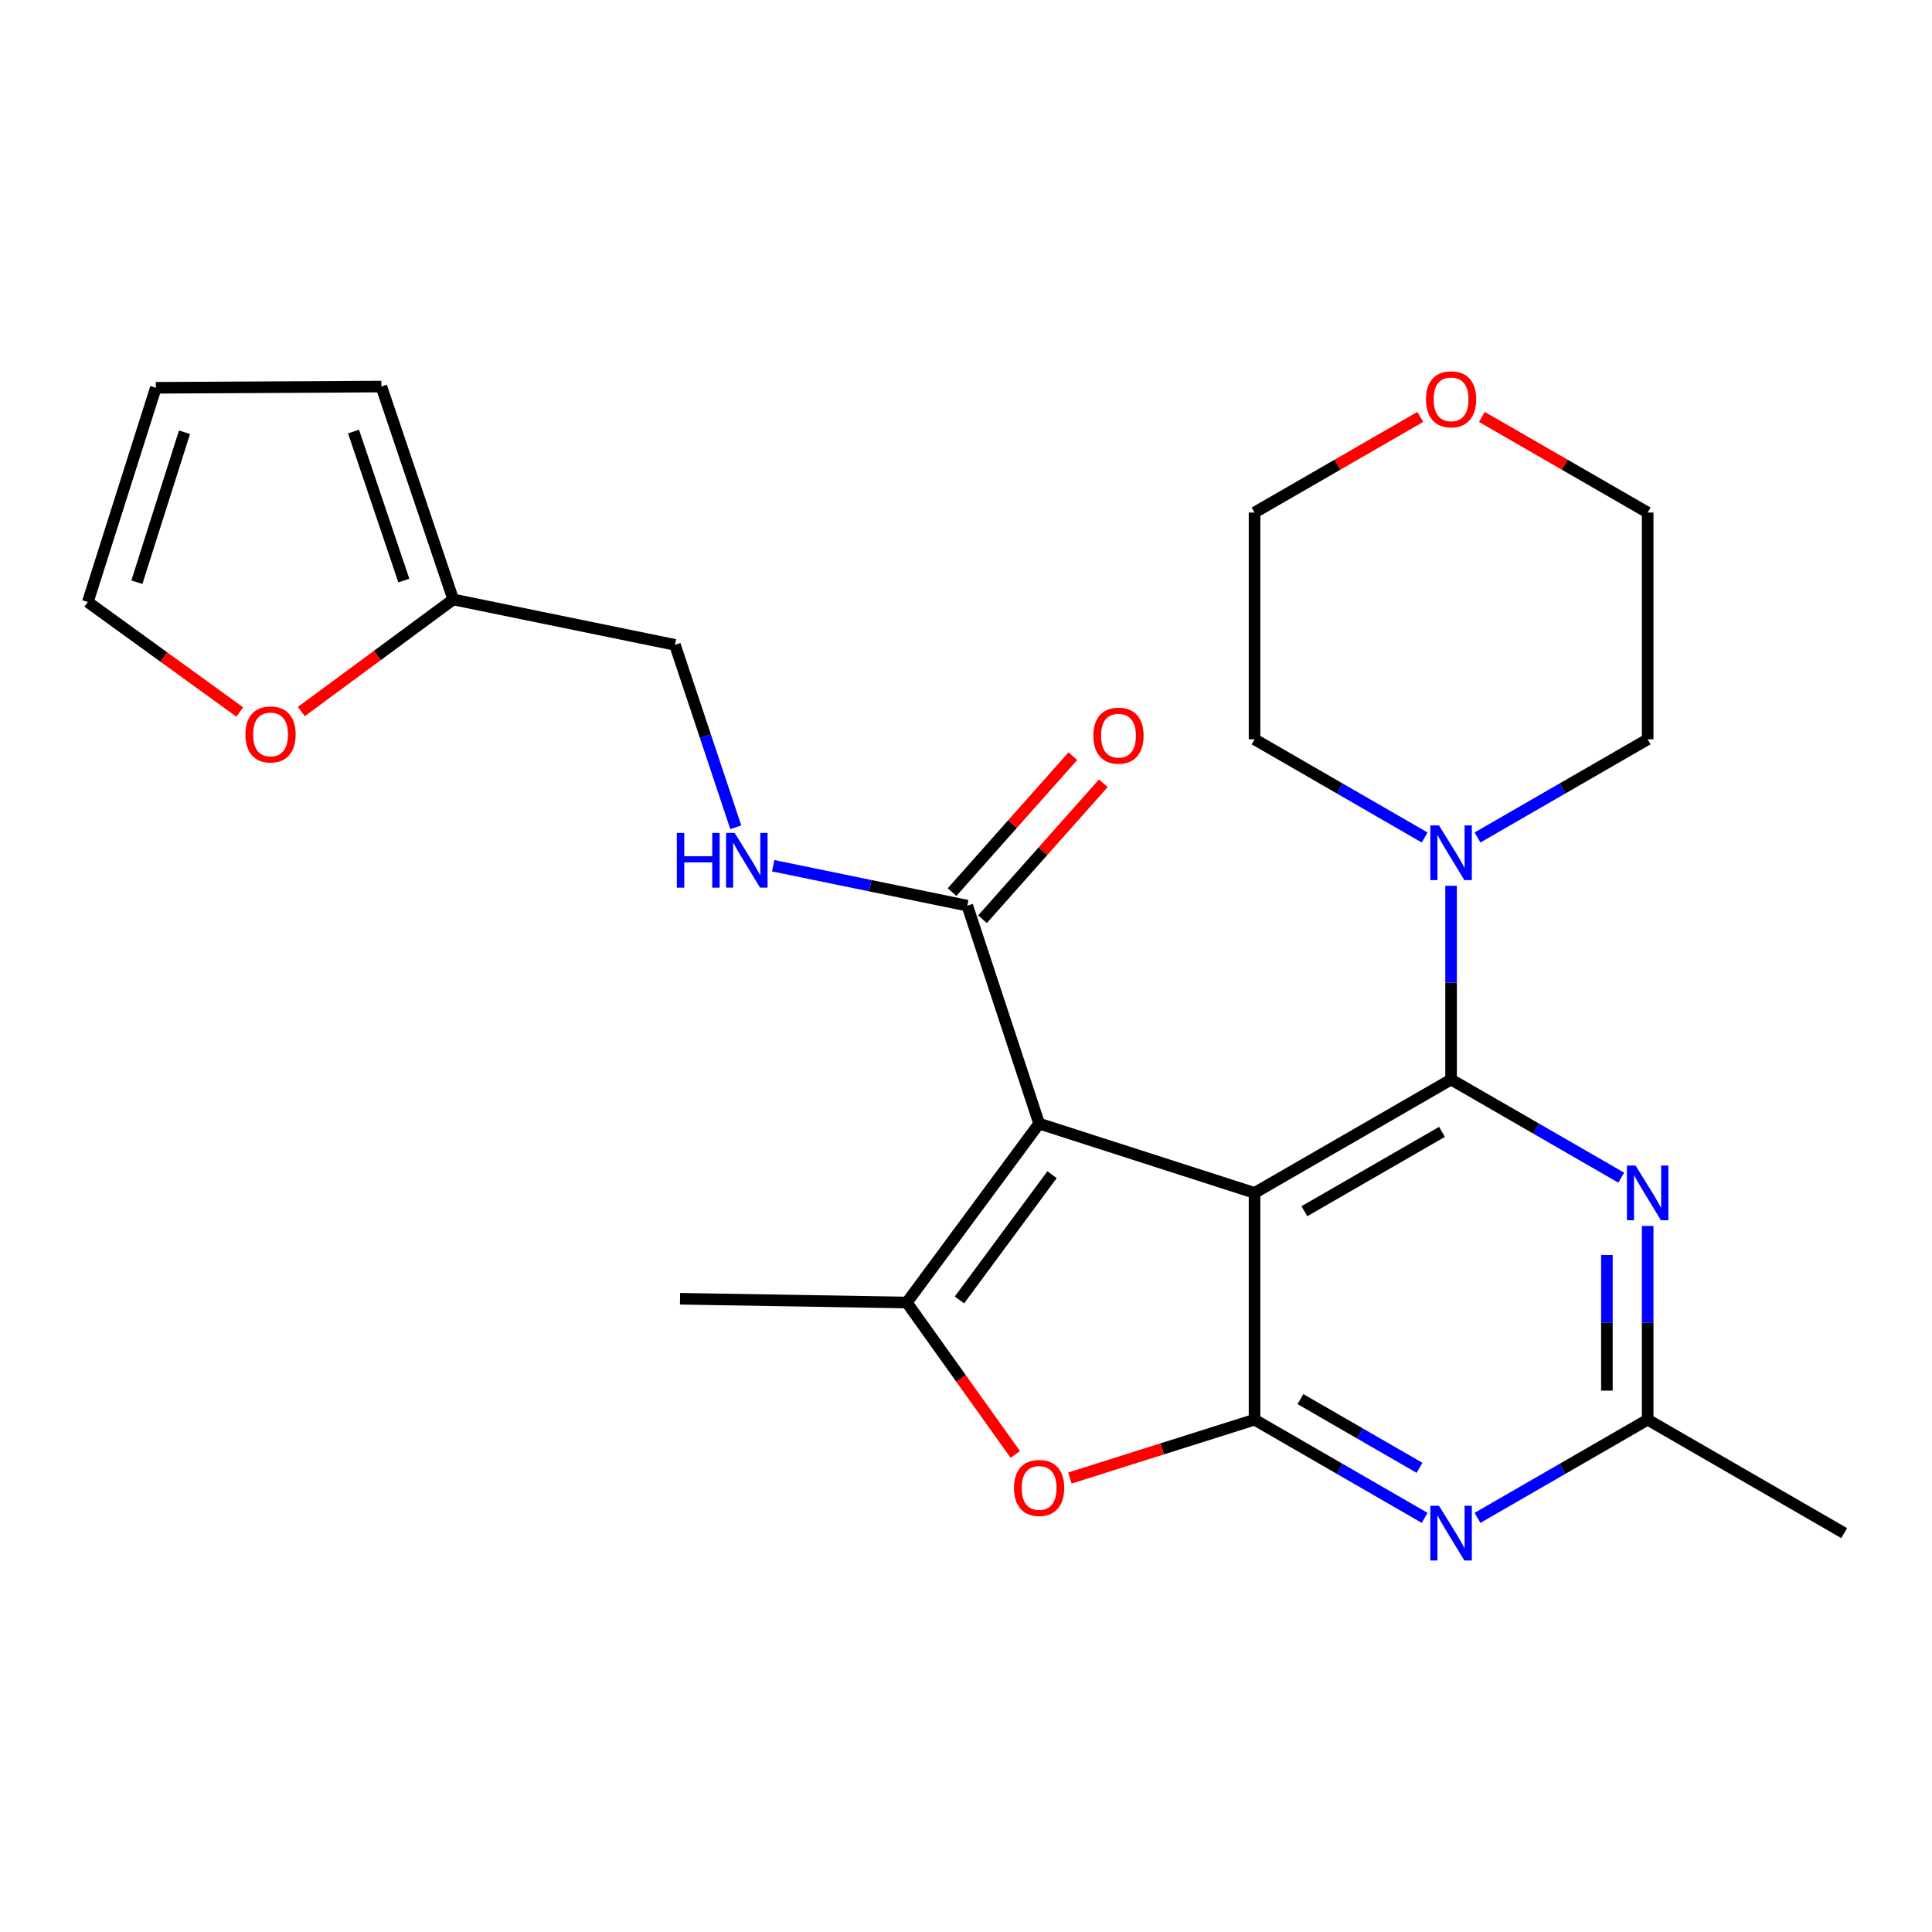 <?xml version='1.0' encoding='iso-8859-1'?>
<svg version='1.1' baseProfile='full'
              xmlns='http://www.w3.org/2000/svg'
                      xmlns:rdkit='http://www.rdkit.org/xml'
                      xmlns:xlink='http://www.w3.org/1999/xlink'
                  xml:space='preserve'
width='1000px' height='1000px' viewBox='0 0 1000 1000'>
<!-- END OF HEADER -->
<rect style='opacity:1.0;fill:#FFFFFF;stroke:none' width='1000' height='1000' x='0' y='0'> </rect>
<path class='bond-0' d='M 649.35,617.446 L 537.845,581.571' style='fill:none;fill-rule:evenodd;stroke:#000000;stroke-width:6px;stroke-linecap:butt;stroke-linejoin:miter;stroke-opacity:1' />
<path class='bond-1' d='M 649.35,617.446 L 751.078,558.768' style='fill:none;fill-rule:evenodd;stroke:#000000;stroke-width:6px;stroke-linecap:butt;stroke-linejoin:miter;stroke-opacity:1' />
<path class='bond-1' d='M 675.153,626.924 L 746.363,585.85' style='fill:none;fill-rule:evenodd;stroke:#000000;stroke-width:6px;stroke-linecap:butt;stroke-linejoin:miter;stroke-opacity:1' />
<path class='bond-2' d='M 649.35,617.446 L 649.35,734.825' style='fill:none;fill-rule:evenodd;stroke:#000000;stroke-width:6px;stroke-linecap:butt;stroke-linejoin:miter;stroke-opacity:1' />
<path class='bond-3' d='M 537.845,581.571 L 469.366,674.19' style='fill:none;fill-rule:evenodd;stroke:#000000;stroke-width:6px;stroke-linecap:butt;stroke-linejoin:miter;stroke-opacity:1' />
<path class='bond-3' d='M 544.541,608.01 L 496.606,672.843' style='fill:none;fill-rule:evenodd;stroke:#000000;stroke-width:6px;stroke-linecap:butt;stroke-linejoin:miter;stroke-opacity:1' />
<path class='bond-7' d='M 537.845,581.571 L 500.668,468.764' style='fill:none;fill-rule:evenodd;stroke:#000000;stroke-width:6px;stroke-linecap:butt;stroke-linejoin:miter;stroke-opacity:1' />
<path class='bond-4' d='M 751.078,558.768 L 795.115,584.164' style='fill:none;fill-rule:evenodd;stroke:#000000;stroke-width:6px;stroke-linecap:butt;stroke-linejoin:miter;stroke-opacity:1' />
<path class='bond-4' d='M 795.115,584.164 L 839.153,609.559' style='fill:none;fill-rule:evenodd;stroke:#0000FF;stroke-width:6px;stroke-linecap:butt;stroke-linejoin:miter;stroke-opacity:1' />
<path class='bond-8' d='M 751.078,558.768 L 751.078,508.62' style='fill:none;fill-rule:evenodd;stroke:#000000;stroke-width:6px;stroke-linecap:butt;stroke-linejoin:miter;stroke-opacity:1' />
<path class='bond-8' d='M 751.078,508.62 L 751.078,458.472' style='fill:none;fill-rule:evenodd;stroke:#0000FF;stroke-width:6px;stroke-linecap:butt;stroke-linejoin:miter;stroke-opacity:1' />
<path class='bond-5' d='M 649.35,734.825 L 601.559,749.93' style='fill:none;fill-rule:evenodd;stroke:#000000;stroke-width:6px;stroke-linecap:butt;stroke-linejoin:miter;stroke-opacity:1' />
<path class='bond-5' d='M 601.559,749.93 L 553.768,765.034' style='fill:none;fill-rule:evenodd;stroke:#FF0000;stroke-width:6px;stroke-linecap:butt;stroke-linejoin:miter;stroke-opacity:1' />
<path class='bond-6' d='M 649.35,734.825 L 693.376,760.235' style='fill:none;fill-rule:evenodd;stroke:#000000;stroke-width:6px;stroke-linecap:butt;stroke-linejoin:miter;stroke-opacity:1' />
<path class='bond-6' d='M 693.376,760.235 L 737.402,785.645' style='fill:none;fill-rule:evenodd;stroke:#0000FF;stroke-width:6px;stroke-linecap:butt;stroke-linejoin:miter;stroke-opacity:1' />
<path class='bond-6' d='M 673.107,724.171 L 703.925,741.958' style='fill:none;fill-rule:evenodd;stroke:#000000;stroke-width:6px;stroke-linecap:butt;stroke-linejoin:miter;stroke-opacity:1' />
<path class='bond-6' d='M 703.925,741.958 L 734.743,759.745' style='fill:none;fill-rule:evenodd;stroke:#0000FF;stroke-width:6px;stroke-linecap:butt;stroke-linejoin:miter;stroke-opacity:1' />
<path class='bond-19' d='M 469.366,674.19 L 351.986,672.232' style='fill:none;fill-rule:evenodd;stroke:#000000;stroke-width:6px;stroke-linecap:butt;stroke-linejoin:miter;stroke-opacity:1' />
<path class='bond-25' d='M 469.366,674.19 L 497.439,713.496' style='fill:none;fill-rule:evenodd;stroke:#000000;stroke-width:6px;stroke-linecap:butt;stroke-linejoin:miter;stroke-opacity:1' />
<path class='bond-25' d='M 497.439,713.496 L 525.513,752.802' style='fill:none;fill-rule:evenodd;stroke:#FF0000;stroke-width:6px;stroke-linecap:butt;stroke-linejoin:miter;stroke-opacity:1' />
<path class='bond-26' d='M 852.829,634.541 L 852.829,684.683' style='fill:none;fill-rule:evenodd;stroke:#0000FF;stroke-width:6px;stroke-linecap:butt;stroke-linejoin:miter;stroke-opacity:1' />
<path class='bond-26' d='M 852.829,684.683 L 852.829,734.825' style='fill:none;fill-rule:evenodd;stroke:#000000;stroke-width:6px;stroke-linecap:butt;stroke-linejoin:miter;stroke-opacity:1' />
<path class='bond-26' d='M 831.726,649.583 L 831.726,684.683' style='fill:none;fill-rule:evenodd;stroke:#0000FF;stroke-width:6px;stroke-linecap:butt;stroke-linejoin:miter;stroke-opacity:1' />
<path class='bond-26' d='M 831.726,684.683 L 831.726,719.783' style='fill:none;fill-rule:evenodd;stroke:#000000;stroke-width:6px;stroke-linecap:butt;stroke-linejoin:miter;stroke-opacity:1' />
<path class='bond-9' d='M 764.755,785.646 L 808.792,760.236' style='fill:none;fill-rule:evenodd;stroke:#0000FF;stroke-width:6px;stroke-linecap:butt;stroke-linejoin:miter;stroke-opacity:1' />
<path class='bond-9' d='M 808.792,760.236 L 852.829,734.825' style='fill:none;fill-rule:evenodd;stroke:#000000;stroke-width:6px;stroke-linecap:butt;stroke-linejoin:miter;stroke-opacity:1' />
<path class='bond-10' d='M 500.668,468.764 L 450.435,458.433' style='fill:none;fill-rule:evenodd;stroke:#000000;stroke-width:6px;stroke-linecap:butt;stroke-linejoin:miter;stroke-opacity:1' />
<path class='bond-10' d='M 450.435,458.433 L 400.201,448.101' style='fill:none;fill-rule:evenodd;stroke:#0000FF;stroke-width:6px;stroke-linecap:butt;stroke-linejoin:miter;stroke-opacity:1' />
<path class='bond-13' d='M 508.556,475.773 L 539.818,440.591' style='fill:none;fill-rule:evenodd;stroke:#000000;stroke-width:6px;stroke-linecap:butt;stroke-linejoin:miter;stroke-opacity:1' />
<path class='bond-13' d='M 539.818,440.591 L 571.08,405.409' style='fill:none;fill-rule:evenodd;stroke:#FF0000;stroke-width:6px;stroke-linecap:butt;stroke-linejoin:miter;stroke-opacity:1' />
<path class='bond-13' d='M 492.781,461.756 L 524.043,426.573' style='fill:none;fill-rule:evenodd;stroke:#000000;stroke-width:6px;stroke-linecap:butt;stroke-linejoin:miter;stroke-opacity:1' />
<path class='bond-13' d='M 524.043,426.573 L 555.305,391.391' style='fill:none;fill-rule:evenodd;stroke:#FF0000;stroke-width:6px;stroke-linecap:butt;stroke-linejoin:miter;stroke-opacity:1' />
<path class='bond-20' d='M 737.402,433.484 L 693.376,408.074' style='fill:none;fill-rule:evenodd;stroke:#0000FF;stroke-width:6px;stroke-linecap:butt;stroke-linejoin:miter;stroke-opacity:1' />
<path class='bond-20' d='M 693.376,408.074 L 649.35,382.664' style='fill:none;fill-rule:evenodd;stroke:#000000;stroke-width:6px;stroke-linecap:butt;stroke-linejoin:miter;stroke-opacity:1' />
<path class='bond-21' d='M 764.755,433.485 L 808.792,408.075' style='fill:none;fill-rule:evenodd;stroke:#0000FF;stroke-width:6px;stroke-linecap:butt;stroke-linejoin:miter;stroke-opacity:1' />
<path class='bond-21' d='M 808.792,408.075 L 852.829,382.664' style='fill:none;fill-rule:evenodd;stroke:#000000;stroke-width:6px;stroke-linecap:butt;stroke-linejoin:miter;stroke-opacity:1' />
<path class='bond-22' d='M 852.829,734.825 L 954.545,793.538' style='fill:none;fill-rule:evenodd;stroke:#000000;stroke-width:6px;stroke-linecap:butt;stroke-linejoin:miter;stroke-opacity:1' />
<path class='bond-18' d='M 380.844,428.194 L 365.096,380.985' style='fill:none;fill-rule:evenodd;stroke:#0000FF;stroke-width:6px;stroke-linecap:butt;stroke-linejoin:miter;stroke-opacity:1' />
<path class='bond-18' d='M 365.096,380.985 L 349.349,333.776' style='fill:none;fill-rule:evenodd;stroke:#000000;stroke-width:6px;stroke-linecap:butt;stroke-linejoin:miter;stroke-opacity:1' />
<path class='bond-11' d='M 234.595,310.281 L 349.349,333.776' style='fill:none;fill-rule:evenodd;stroke:#000000;stroke-width:6px;stroke-linecap:butt;stroke-linejoin:miter;stroke-opacity:1' />
<path class='bond-12' d='M 234.595,310.281 L 195.282,339.291' style='fill:none;fill-rule:evenodd;stroke:#000000;stroke-width:6px;stroke-linecap:butt;stroke-linejoin:miter;stroke-opacity:1' />
<path class='bond-12' d='M 195.282,339.291 L 155.969,368.301' style='fill:none;fill-rule:evenodd;stroke:#FF0000;stroke-width:6px;stroke-linecap:butt;stroke-linejoin:miter;stroke-opacity:1' />
<path class='bond-14' d='M 234.595,310.281 L 197.396,200.077' style='fill:none;fill-rule:evenodd;stroke:#000000;stroke-width:6px;stroke-linecap:butt;stroke-linejoin:miter;stroke-opacity:1' />
<path class='bond-14' d='M 209.021,300.5 L 182.981,223.357' style='fill:none;fill-rule:evenodd;stroke:#000000;stroke-width:6px;stroke-linecap:butt;stroke-linejoin:miter;stroke-opacity:1' />
<path class='bond-15' d='M 124.112,368.537 L 84.783,340.066' style='fill:none;fill-rule:evenodd;stroke:#FF0000;stroke-width:6px;stroke-linecap:butt;stroke-linejoin:miter;stroke-opacity:1' />
<path class='bond-15' d='M 84.783,340.066 L 45.455,311.594' style='fill:none;fill-rule:evenodd;stroke:#000000;stroke-width:6px;stroke-linecap:butt;stroke-linejoin:miter;stroke-opacity:1' />
<path class='bond-16' d='M 197.396,200.077 L 80.661,200.722' style='fill:none;fill-rule:evenodd;stroke:#000000;stroke-width:6px;stroke-linecap:butt;stroke-linejoin:miter;stroke-opacity:1' />
<path class='bond-28' d='M 45.455,311.594 L 80.661,200.722' style='fill:none;fill-rule:evenodd;stroke:#000000;stroke-width:6px;stroke-linecap:butt;stroke-linejoin:miter;stroke-opacity:1' />
<path class='bond-28' d='M 70.849,301.35 L 95.493,223.739' style='fill:none;fill-rule:evenodd;stroke:#000000;stroke-width:6px;stroke-linecap:butt;stroke-linejoin:miter;stroke-opacity:1' />
<path class='bond-17' d='M 767.014,215.797 L 809.922,240.541' style='fill:none;fill-rule:evenodd;stroke:#FF0000;stroke-width:6px;stroke-linecap:butt;stroke-linejoin:miter;stroke-opacity:1' />
<path class='bond-17' d='M 809.922,240.541 L 852.829,265.285' style='fill:none;fill-rule:evenodd;stroke:#000000;stroke-width:6px;stroke-linecap:butt;stroke-linejoin:miter;stroke-opacity:1' />
<path class='bond-27' d='M 735.142,215.799 L 692.246,240.542' style='fill:none;fill-rule:evenodd;stroke:#FF0000;stroke-width:6px;stroke-linecap:butt;stroke-linejoin:miter;stroke-opacity:1' />
<path class='bond-27' d='M 692.246,240.542 L 649.35,265.285' style='fill:none;fill-rule:evenodd;stroke:#000000;stroke-width:6px;stroke-linecap:butt;stroke-linejoin:miter;stroke-opacity:1' />
<path class='bond-24' d='M 649.35,382.664 L 649.35,265.285' style='fill:none;fill-rule:evenodd;stroke:#000000;stroke-width:6px;stroke-linecap:butt;stroke-linejoin:miter;stroke-opacity:1' />
<path class='bond-23' d='M 852.829,382.664 L 852.829,265.285' style='fill:none;fill-rule:evenodd;stroke:#000000;stroke-width:6px;stroke-linecap:butt;stroke-linejoin:miter;stroke-opacity:1' />
<path  class='atom-5' d='M 846.569 603.286
L 855.849 618.286
Q 856.769 619.766, 858.249 622.446
Q 859.729 625.126, 859.809 625.286
L 859.809 603.286
L 863.569 603.286
L 863.569 631.606
L 859.689 631.606
L 849.729 615.206
Q 848.569 613.286, 847.329 611.086
Q 846.129 608.886, 845.769 608.206
L 845.769 631.606
L 842.089 631.606
L 842.089 603.286
L 846.569 603.286
' fill='#0000FF'/>
<path  class='atom-6' d='M 524.845 770.147
Q 524.845 763.347, 528.205 759.547
Q 531.565 755.747, 537.845 755.747
Q 544.125 755.747, 547.485 759.547
Q 550.845 763.347, 550.845 770.147
Q 550.845 777.027, 547.445 780.947
Q 544.045 784.827, 537.845 784.827
Q 531.605 784.827, 528.205 780.947
Q 524.845 777.067, 524.845 770.147
M 537.845 781.627
Q 542.165 781.627, 544.485 778.747
Q 546.845 775.827, 546.845 770.147
Q 546.845 764.587, 544.485 761.787
Q 542.165 758.947, 537.845 758.947
Q 533.525 758.947, 531.165 761.747
Q 528.845 764.547, 528.845 770.147
Q 528.845 775.867, 531.165 778.747
Q 533.525 781.627, 537.845 781.627
' fill='#FF0000'/>
<path  class='atom-7' d='M 744.818 779.378
L 754.098 794.378
Q 755.018 795.858, 756.498 798.538
Q 757.978 801.218, 758.058 801.378
L 758.058 779.378
L 761.818 779.378
L 761.818 807.698
L 757.938 807.698
L 747.978 791.298
Q 746.818 789.378, 745.578 787.178
Q 744.378 784.978, 744.018 784.298
L 744.018 807.698
L 740.338 807.698
L 740.338 779.378
L 744.818 779.378
' fill='#0000FF'/>
<path  class='atom-9' d='M 744.818 427.217
L 754.098 442.217
Q 755.018 443.697, 756.498 446.377
Q 757.978 449.057, 758.058 449.217
L 758.058 427.217
L 761.818 427.217
L 761.818 455.537
L 757.938 455.537
L 747.978 439.137
Q 746.818 437.217, 745.578 435.017
Q 744.378 432.817, 744.018 432.137
L 744.018 455.537
L 740.338 455.537
L 740.338 427.217
L 744.818 427.217
' fill='#0000FF'/>
<path  class='atom-11' d='M 350.328 431.133
L 354.168 431.133
L 354.168 443.173
L 368.648 443.173
L 368.648 431.133
L 372.488 431.133
L 372.488 459.453
L 368.648 459.453
L 368.648 446.373
L 354.168 446.373
L 354.168 459.453
L 350.328 459.453
L 350.328 431.133
' fill='#0000FF'/>
<path  class='atom-11' d='M 380.288 431.133
L 389.568 446.133
Q 390.488 447.613, 391.968 450.293
Q 393.448 452.973, 393.528 453.133
L 393.528 431.133
L 397.288 431.133
L 397.288 459.453
L 393.408 459.453
L 383.448 443.053
Q 382.288 441.133, 381.048 438.933
Q 379.848 436.733, 379.488 436.053
L 379.488 459.453
L 375.808 459.453
L 375.808 431.133
L 380.288 431.133
' fill='#0000FF'/>
<path  class='atom-13' d='M 127.031 380.142
Q 127.031 373.342, 130.391 369.542
Q 133.751 365.742, 140.031 365.742
Q 146.311 365.742, 149.671 369.542
Q 153.031 373.342, 153.031 380.142
Q 153.031 387.022, 149.631 390.942
Q 146.231 394.822, 140.031 394.822
Q 133.791 394.822, 130.391 390.942
Q 127.031 387.062, 127.031 380.142
M 140.031 391.622
Q 144.351 391.622, 146.671 388.742
Q 149.031 385.822, 149.031 380.142
Q 149.031 374.582, 146.671 371.782
Q 144.351 368.942, 140.031 368.942
Q 135.711 368.942, 133.351 371.742
Q 131.031 374.542, 131.031 380.142
Q 131.031 385.862, 133.351 388.742
Q 135.711 391.622, 140.031 391.622
' fill='#FF0000'/>
<path  class='atom-14' d='M 565.925 380.775
Q 565.925 373.975, 569.285 370.175
Q 572.645 366.375, 578.925 366.375
Q 585.205 366.375, 588.565 370.175
Q 591.925 373.975, 591.925 380.775
Q 591.925 387.655, 588.525 391.575
Q 585.125 395.455, 578.925 395.455
Q 572.685 395.455, 569.285 391.575
Q 565.925 387.695, 565.925 380.775
M 578.925 392.255
Q 583.245 392.255, 585.565 389.375
Q 587.925 386.455, 587.925 380.775
Q 587.925 375.215, 585.565 372.415
Q 583.245 369.575, 578.925 369.575
Q 574.605 369.575, 572.245 372.375
Q 569.925 375.175, 569.925 380.775
Q 569.925 386.495, 572.245 389.375
Q 574.605 392.255, 578.925 392.255
' fill='#FF0000'/>
<path  class='atom-18' d='M 738.078 206.687
Q 738.078 199.887, 741.438 196.087
Q 744.798 192.287, 751.078 192.287
Q 757.358 192.287, 760.718 196.087
Q 764.078 199.887, 764.078 206.687
Q 764.078 213.567, 760.678 217.487
Q 757.278 221.367, 751.078 221.367
Q 744.838 221.367, 741.438 217.487
Q 738.078 213.607, 738.078 206.687
M 751.078 218.167
Q 755.398 218.167, 757.718 215.287
Q 760.078 212.367, 760.078 206.687
Q 760.078 201.127, 757.718 198.327
Q 755.398 195.487, 751.078 195.487
Q 746.758 195.487, 744.398 198.287
Q 742.078 201.087, 742.078 206.687
Q 742.078 212.407, 744.398 215.287
Q 746.758 218.167, 751.078 218.167
' fill='#FF0000'/>
</svg>
